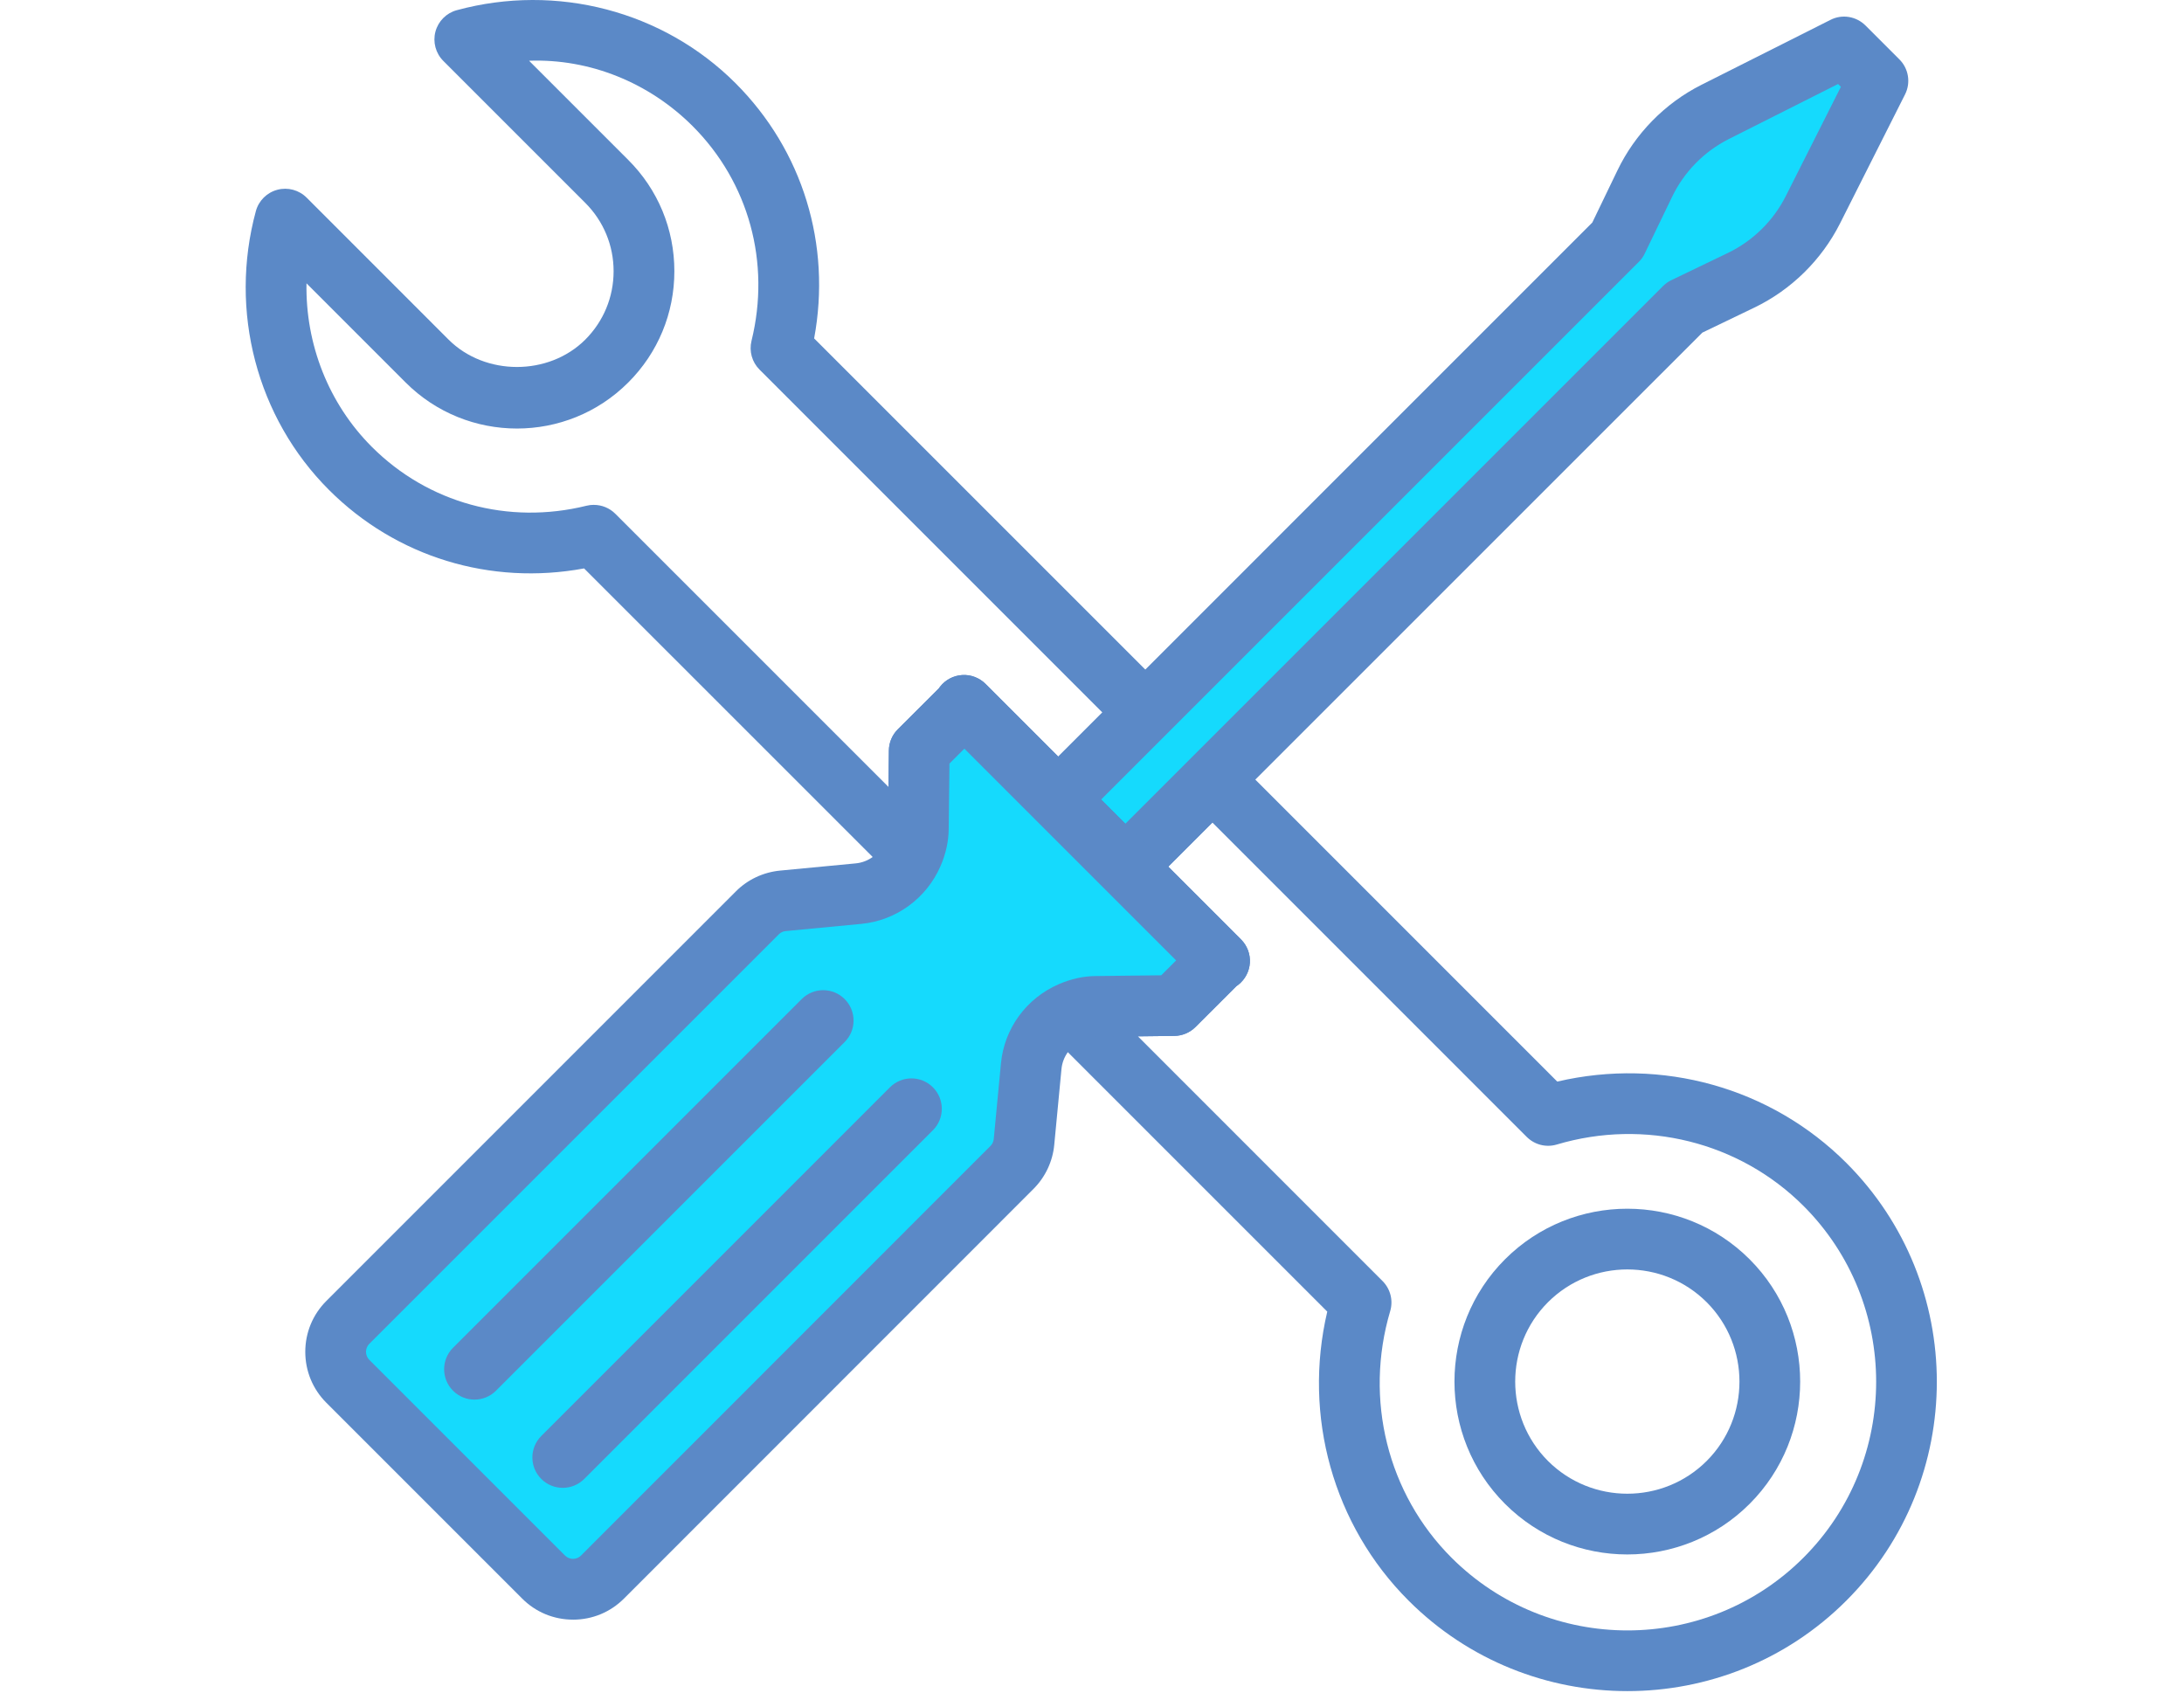 <?xml version="1.0" encoding="UTF-8"?><svg id="a" xmlns="http://www.w3.org/2000/svg" width="129.143" height="100.133" viewBox="0 0 129.143 100.133"><defs><style>.b{fill:#15dafd;}.c{fill:#5b89c7;}</style></defs><path class="c" d="M96.224,91.919c-2.618,0-5.237-.998-7.23-2.991-3.986-3.986-3.986-10.476,0-14.463s10.476-3.986,14.463,0h0c3.986,3.986,3.986,10.476,0,14.463-1.993,1.993-4.615,2.991-7.233,2.991Zm0-16.854c-1.7,0-3.396,.647-4.691,1.939-2.583,2.586-2.583,6.799,0,9.386,2.59,2.583,6.796,2.583,9.386,0,2.583-2.586,2.583-6.796,0-9.386-1.295-1.292-2.995-1.939-4.694-1.939Z"/><path class="c" d="M53.967,52.297c-.472,0-.93-.185-1.269-.526l-18.16-18.159c-5.532,1.024-11.112-.666-15.089-4.646-4.267-4.264-5.922-10.578-4.32-16.481,.167-.616,.652-1.1,1.271-1.263,.619-.166,1.279,.013,1.733,.466l8.392,8.394c2.159,2.156,5.922,2.159,8.084,0,1.079-1.081,1.674-2.516,1.674-4.044s-.595-2.959-1.674-4.041L26.215,3.603c-.454-.453-.631-1.113-.467-1.732,.166-.619,.647-1.103,1.264-1.269,5.906-1.604,12.214,.051,16.481,4.318,3.978,3.977,5.678,9.551,4.648,15.091l20.85,20.85c.702,.702,.702,1.837,.002,2.538l-5.149,5.15c-.676,.676-1.866,.676-2.542,0l-4.277-4.277-.883,.88-.045,3.865c-.006,.734-.169,1.473-.485,2.2-.238,.545-.729,.938-1.312,1.046-.112,.022-.223,.032-.335,.032Zm-18.851-22.442c.47,0,.93,.185,1.269,.526l16.15,16.15,.025-2.15c.005-.472,.195-.922,.526-1.253l2.427-2.421c.024-.035,.048-.07,.073-.102,.316-.405,.792-.657,1.306-.689,.505-.035,1.019,.16,1.383,.523l4.299,4.299,2.609-2.609-20.271-20.273c-.445-.443-.625-1.087-.475-1.7,1.142-4.631-.16-9.376-3.481-12.699-2.567-2.564-6.071-3.996-9.672-3.865l5.865,5.865c1.759,1.754,2.727,4.092,2.727,6.579s-.968,4.825-2.727,6.582c-3.629,3.632-9.534,3.629-13.163,0l-5.863-5.865c-.064,3.594,1.3,7.109,3.865,9.672,3.323,3.323,8.065,4.627,12.699,3.479,.142-.035,.287-.051,.43-.051Z"/><path class="c" d="M96.233,100c-4.685,0-9.373-1.783-12.941-5.351-4.462-4.458-6.257-10.923-4.809-17.09l-16.437-16.437c-.421-.418-.606-1.017-.496-1.601s.501-1.075,1.044-1.314c.73-.319,1.475-.485,2.213-.488l3.86-.045,.879-.88-4.275-4.277c-.336-.335-.525-.794-.525-1.269s.188-.934,.526-1.269l5.149-5.147c.703-.702,1.842-.698,2.54,0l19.122,19.125c6.187-1.445,12.635,.351,17.094,4.809,7.134,7.134,7.134,18.745,0,25.883-3.569,3.569-8.257,5.351-12.945,5.351Zm-28.948-38.719l14.466,14.469c.466,.466,.641,1.148,.453,1.78-1.544,5.211-.156,10.798,3.626,14.581,5.744,5.737,15.072,5.731,20.809,0,5.734-5.737,5.734-15.072,0-20.806-3.785-3.779-9.376-5.176-14.584-3.626-.641,.191-1.314,.01-1.78-.453l-18.584-18.586-2.609,2.609,4.301,4.302c.364,.364,.555,.867,.523,1.381s-.284,.989-.692,1.308c-.032,.025-.07,.051-.105,.073l-2.419,2.417c-.332,.332-.78,.52-1.248,.526l-2.156,.025Z"/><g><path class="b" d="M66.542,51.249l5.149-5.149,27.916-27.916v0l3.357-1.617c1.83-.882,3.318-2.343,4.232-4.157l3.845-7.63-.536-.538-.927-.927-.536-.536-7.63,3.845c-1.814,.914-3.276,2.402-4.157,4.233l-1.617,3.358h.001l-27.916,27.916-5.15,5.149,3.968,3.968Z"/><path class="c" d="M66.543,53.044c-.459,0-.918-.175-1.269-.526l-3.969-3.967c-.338-.335-.526-.794-.526-1.269s.188-.934,.525-1.269L94.154,13.161l1.486-3.081c1.046-2.175,2.806-3.974,4.962-5.061l7.635-3.843c.689-.354,1.528-.214,2.076,.335l1.996,1.996c.552,.545,.689,1.387,.338,2.079l-3.846,7.631c-1.091,2.159-2.886,3.923-5.058,4.969l-3.081,1.483-32.851,32.848c-.351,.351-.81,.526-1.269,.526Zm-1.429-5.763l1.429,1.429,31.795-31.795c.143-.143,.309-.262,.491-.348l3.358-1.617c1.461-.705,2.672-1.894,3.406-3.349l3.262-6.468-.166-.166-6.471,3.259c-1.451,.734-2.637,1.942-3.342,3.409l-1.62,3.358c-.086,.182-.204,.348-.348,.491l-31.795,31.795Z"/></g><g><path class="b" d="M69.422,59.461l2.598-2.597c.026-.027,.065-.021,.093-.045l-5.57-5.57-3.968-3.968-5.57-5.57c-.022,.026-.018,.065-.043,.09l-2.605,2.601-.052,4.597c-.006,.536-.135,1.038-.337,1.503-.551,1.268-1.743,2.201-3.196,2.34l-4.479,.427c-.57,.054-1.104,.305-1.509,.711l-24.213,24.216c-.963,.963-.963,2.523,0,3.486l11.572,11.572c.963,.963,2.523,.963,3.486-0l24.212-24.219c.405-.405,.657-.939,.711-1.508l.427-4.481c.138-1.453,1.071-2.643,2.337-3.194,.465-.203,.967-.332,1.504-.338l4.603-.052Z"/><path class="c" d="M33.885,95.774c-1.139,0-2.208-.443-3.012-1.25l-11.573-11.573c-.805-.804-1.248-1.875-1.248-3.014,0-1.135,.443-2.207,1.248-3.01l24.212-24.215c.692-.698,1.622-1.135,2.61-1.231l4.479-.427c.751-.07,1.41-.558,1.719-1.269,.124-.284,.185-.545,.188-.8l.053-4.602c.005-.472,.195-.922,.526-1.253l2.427-2.421c.024-.035,.048-.07,.073-.102,.316-.405,.792-.657,1.306-.689,.505-.035,1.019,.16,1.383,.523l15.108,15.11c.364,.364,.555,.867,.523,1.381s-.284,.989-.692,1.308c-.032,.025-.07,.051-.105,.076l-2.419,2.414c-.332,.332-.78,.52-1.248,.526l-4.602,.054c-.26,.003-.52,.064-.804,.188-.714,.309-1.199,.966-1.271,1.719l-.427,4.478c-.092,.985-.529,1.91-1.228,2.609l-24.212,24.221c-.805,.807-1.875,1.25-3.014,1.25Zm22.258-50.621l-.045,3.865c-.006,.734-.169,1.473-.485,2.2-.829,1.904-2.618,3.211-4.67,3.412l-4.481,.427c-.156,.013-.3,.08-.405,.188l-24.218,24.218c-.262,.262-.262,.686-.002,.947l11.573,11.573c.262,.262,.686,.262,.947,0l24.212-24.221c.11-.108,.177-.255,.193-.408l.427-4.481c.196-2.057,1.504-3.846,3.411-4.672,.724-.316,1.469-.482,2.207-.485l3.86-.045,.879-.88-12.52-12.52-.883,.88Zm13.278,14.306h0Z"/></g><g><path class="c" d="M28.058,82.763c-.459,0-.92-.175-1.269-.526-.702-.702-.702-1.837-.002-2.538l20.619-20.621c.702-.702,1.839-.702,2.54,0s.702,1.837,.002,2.538l-20.619,20.621c-.351,.351-.812,.526-1.271,.526Z"/><path class="c" d="M33.276,87.98c-.459,0-.92-.175-1.269-.526-.702-.702-.702-1.837-.002-2.538l20.619-20.621c.702-.702,1.839-.702,2.54,0s.702,1.837,.002,2.538l-20.619,20.621c-.351,.351-.812,.526-1.271,.526Z"/></g></svg>